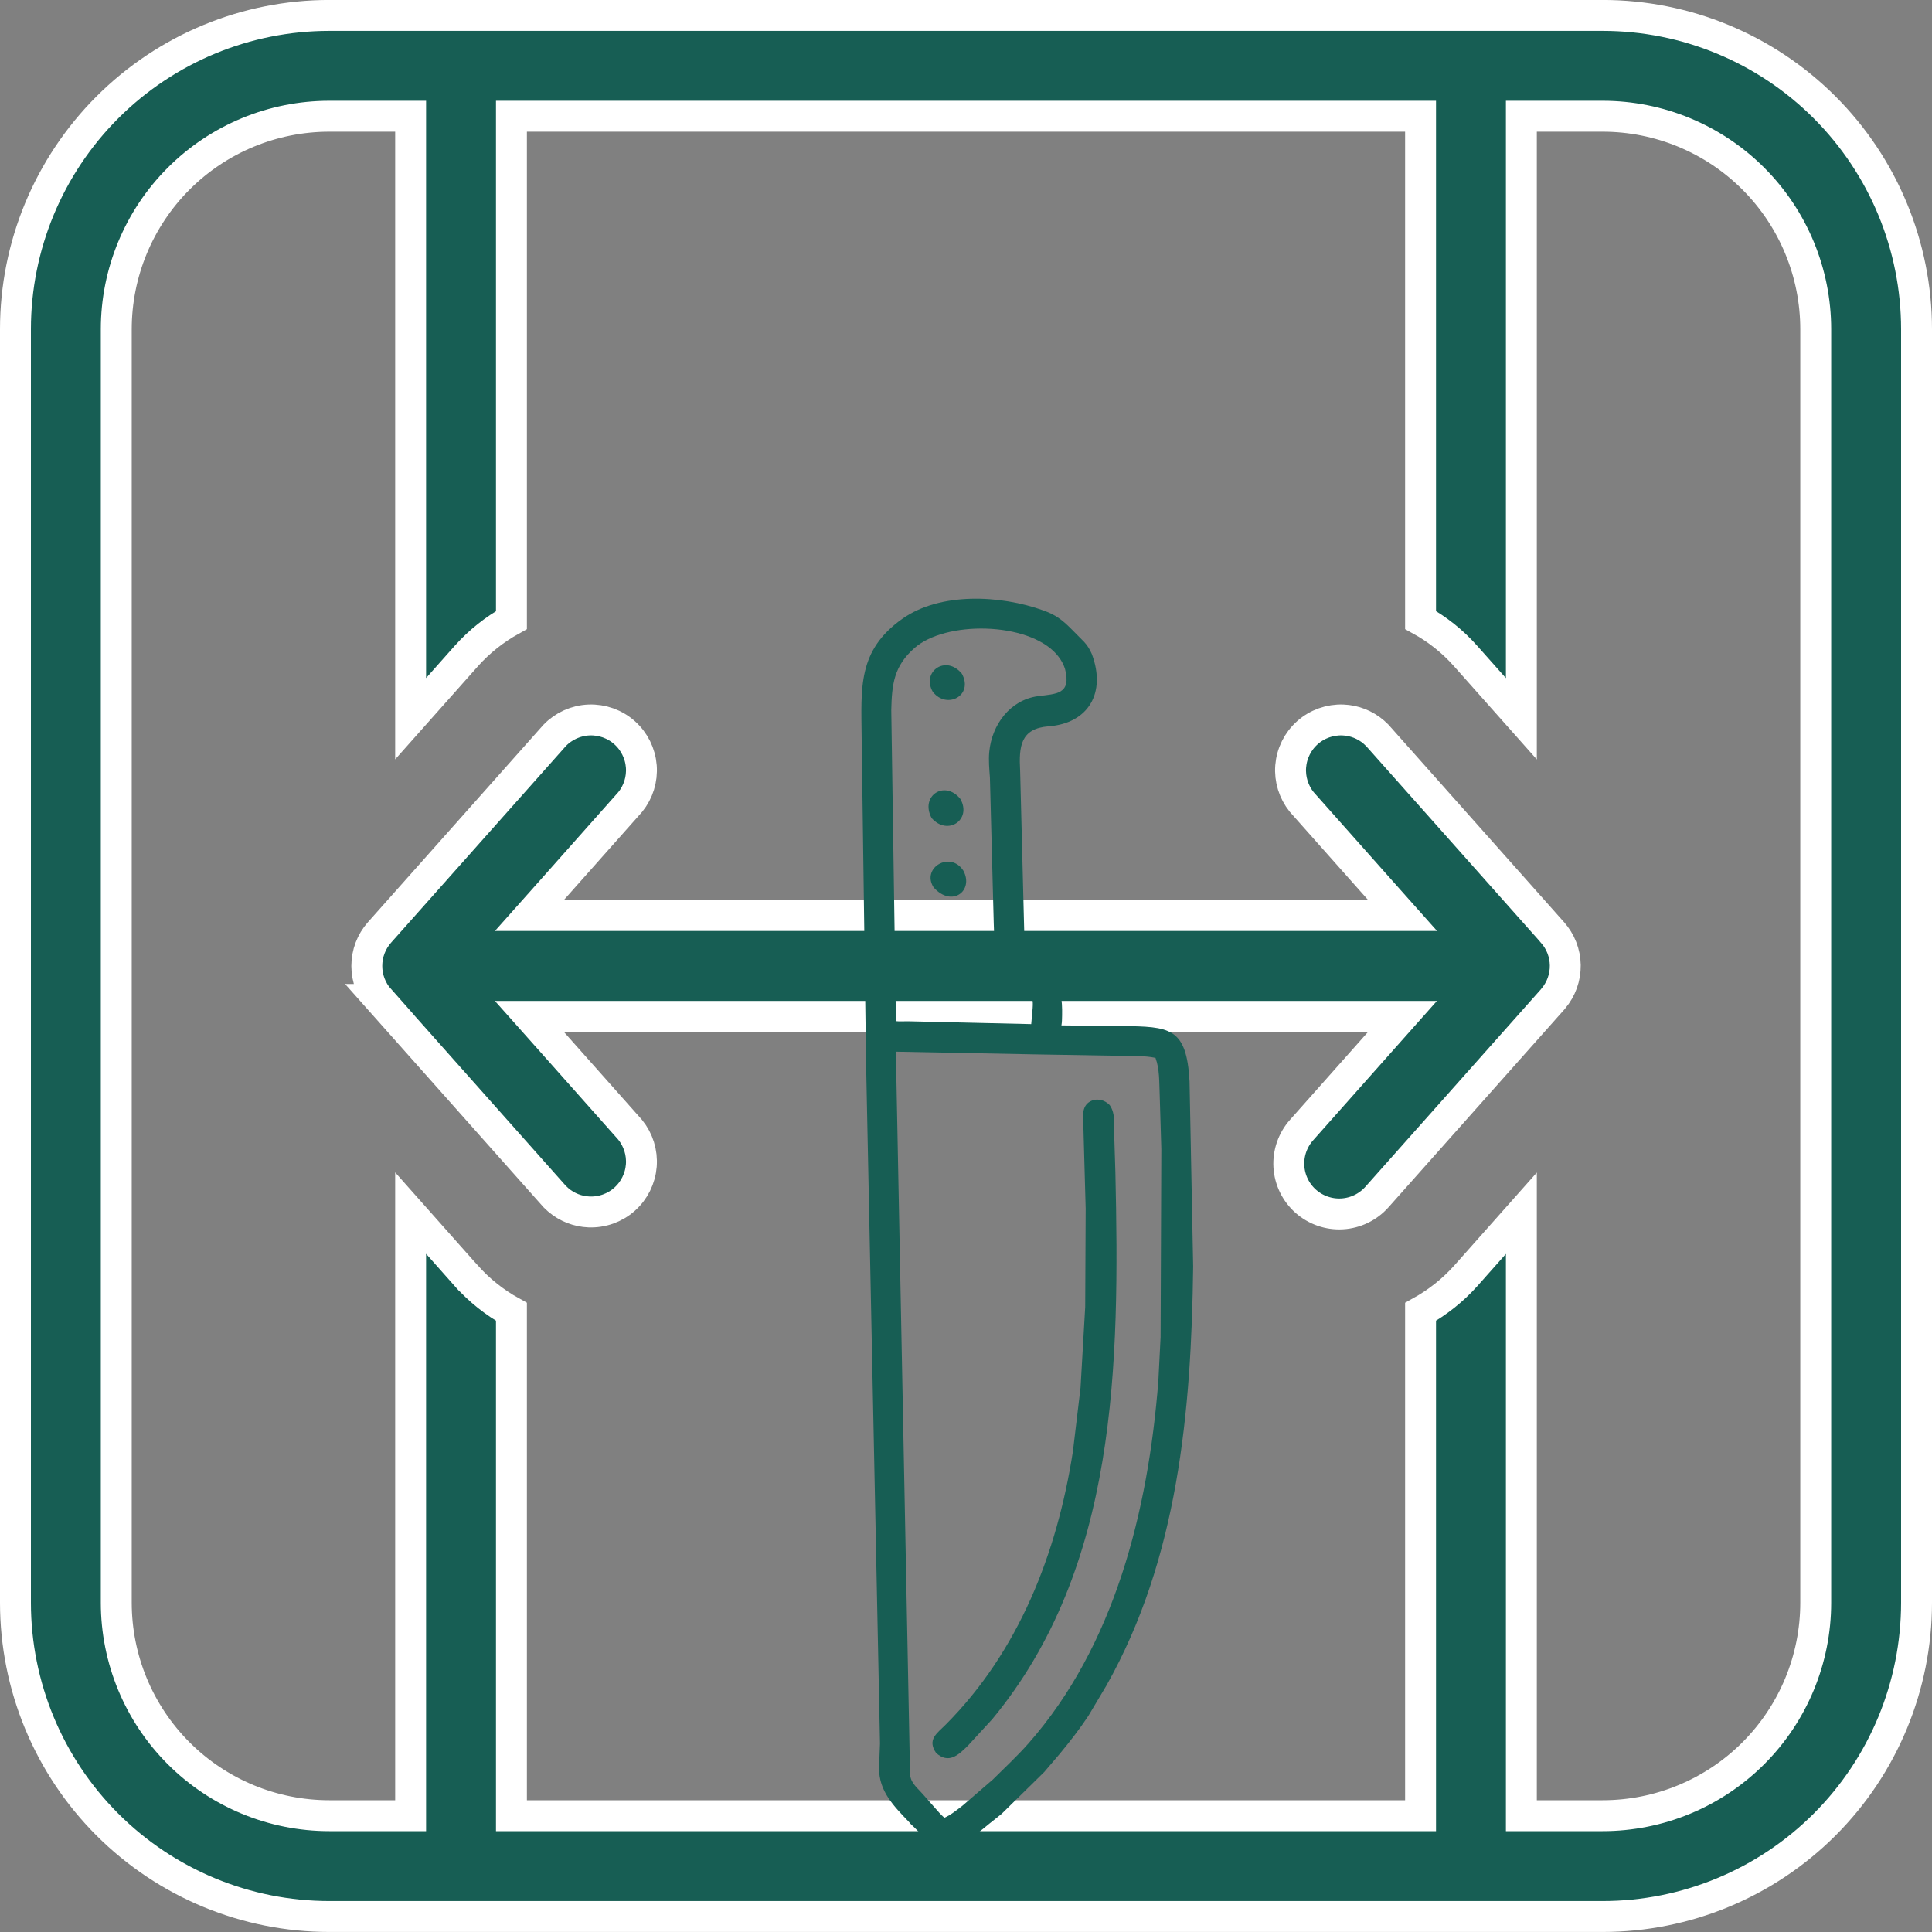 
<svg width="50" height="50" viewBox="0 0 50 50" fill="none" xmlns="http://www.w3.org/2000/svg">
<rect x="0" y="0" width="50" height="50" fill="#808080" stroke="none"/>
<g clip-path="url(#clip0_2608_536)">
<g clip-path="url(#clip1_2608_536)">
<path d="M8.522 0.399H41.477C43.632 0.399 45.697 1.255 47.221 2.778C48.744 4.302 49.599 6.367 49.6 8.521V41.477C49.599 43.631 48.744 45.697 47.221 47.22C45.697 48.743 43.632 49.599 41.477 49.599H8.522C6.368 49.599 4.303 48.743 2.779 47.22C1.256 45.697 0.4 43.631 0.4 41.477V8.521C0.4 6.367 1.256 4.302 2.779 2.778C4.303 1.255 6.368 0.399 8.522 0.399ZM8.522 3.008C7.06 3.008 5.658 3.589 4.624 4.623C3.59 5.657 3.009 7.059 3.009 8.521V41.477C3.009 42.939 3.59 44.341 4.624 45.375C5.658 46.409 7.06 46.99 8.522 46.99H10.627V31.395L12.069 33.02L12.07 33.02C12.405 33.394 12.799 33.708 13.236 33.95V46.99H36.764V33.95C37.2 33.708 37.595 33.396 37.93 33.023L37.931 33.022L39.373 31.398V46.99H41.477C42.94 46.99 44.342 46.409 45.376 45.375C46.41 44.341 46.991 42.939 46.991 41.477V8.521C46.991 7.059 46.41 5.657 45.376 4.623C44.342 3.589 42.94 3.008 41.477 3.008H39.373V18.602L37.931 16.979C37.588 16.592 37.191 16.281 36.764 16.046V3.008H13.236V16.047C12.799 16.289 12.405 16.602 12.07 16.975L12.069 16.977L10.627 18.6V3.008H8.522ZM34.755 18.633C35.049 18.644 35.33 18.755 35.552 18.945L35.644 19.031L40.174 24.126L40.175 24.128C40.386 24.363 40.505 24.666 40.509 24.981C40.513 25.297 40.402 25.604 40.197 25.845L40.195 25.848L40.181 25.865L35.635 30.979C35.405 31.237 35.082 31.395 34.736 31.415C34.391 31.436 34.052 31.318 33.793 31.089C33.534 30.859 33.377 30.536 33.356 30.19C33.336 29.845 33.454 29.505 33.684 29.246L35.706 26.969L36.297 26.304H13.7L14.292 26.969L16.308 29.238C16.519 29.498 16.623 29.83 16.597 30.164C16.57 30.5 16.415 30.813 16.163 31.037C15.911 31.261 15.582 31.378 15.245 31.365C14.951 31.354 14.67 31.243 14.448 31.053L14.356 30.967L9.821 25.865H9.822C9.61 25.627 9.493 25.318 9.493 24.999C9.493 24.68 9.609 24.371 9.821 24.132L14.356 19.031C14.59 18.789 14.909 18.646 15.245 18.633C15.582 18.62 15.911 18.737 16.163 18.961C16.415 19.185 16.57 19.498 16.597 19.834C16.623 20.166 16.52 20.496 16.311 20.755L14.292 23.029L13.7 23.694H36.3L35.708 23.029L33.688 20.755C33.48 20.496 33.377 20.166 33.403 19.834C33.43 19.498 33.585 19.185 33.837 18.961C34.089 18.737 34.418 18.62 34.755 18.633Z" fill="#175E54" stroke="white" stroke-width="0.8"/>
<g clip-path="url(#clip2_2608_536)">
<path d="M28.258 16.93C28.206 16.811 28.147 16.707 28.056 16.611L27.716 16.268C27.487 16.039 27.314 15.91 27.011 15.801C25.881 15.392 24.33 15.326 23.356 16.012C22.191 16.832 22.288 17.801 22.299 19.058L22.414 27.51L22.774 45.12L22.749 45.761C22.75 46.364 23.127 46.737 23.532 47.161C23.558 47.203 23.623 47.253 23.659 47.29L23.99 47.621C24.512 48.128 25.204 47.525 25.595 47.204L25.922 46.943L27.025 45.859L27.427 45.388C27.688 45.073 27.94 44.749 28.166 44.408L28.636 43.618C30.483 40.34 30.832 36.546 30.879 32.778L30.785 27.984C30.708 26.573 30.265 26.574 29.033 26.552L27.47 26.537C27.485 26.453 27.485 26.362 27.487 26.277C27.505 25.459 27.284 25.105 26.568 24.637C26.522 24.508 26.516 24.367 26.51 24.233L26.401 19.952C26.365 19.307 26.416 18.852 27.139 18.797C28.166 18.719 28.633 17.932 28.258 16.93ZM24.306 46.912L23.872 46.421C23.694 46.222 23.54 46.117 23.55 45.843L23.185 27.217L26.827 27.288L29.034 27.325C29.316 27.334 29.626 27.317 29.904 27.378C30.013 27.674 29.998 28 30.012 28.307L30.055 29.738L30.036 34.606L29.978 35.741C29.714 39.103 28.847 42.587 26.618 45.118C26.33 45.444 26.004 45.748 25.695 46.054L24.914 46.727C24.772 46.837 24.606 46.972 24.44 47.044C24.395 47.001 24.347 46.96 24.306 46.912ZM23.187 26.427L23.066 18.378C23.081 17.705 23.134 17.243 23.663 16.774C24.465 16.062 26.59 16.087 27.34 16.928L27.395 16.996C27.47 17.093 27.521 17.189 27.561 17.305C27.736 17.977 27.328 17.954 26.861 18.017C26.137 18.115 25.668 18.759 25.602 19.458C25.581 19.68 25.603 19.901 25.619 20.124L25.718 23.893C25.738 24.513 25.743 24.98 26.278 25.386C26.831 25.805 26.743 25.796 26.688 26.504L23.497 26.43C23.397 26.428 23.285 26.439 23.187 26.427Z" fill="#175E54"/>
<path d="M28.722 28.604C28.591 28.458 28.373 28.413 28.208 28.508C27.991 28.633 28.025 28.899 28.037 29.117L28.097 31.277L28.085 33.824L27.964 35.914L27.768 37.554C27.357 40.208 26.36 42.742 24.475 44.633C24.248 44.861 23.989 45.02 24.226 45.366C24.552 45.661 24.807 45.419 25.051 45.176L25.679 44.493C28.924 40.572 28.978 35.318 28.866 30.336L28.835 29.347C28.828 29.095 28.874 28.829 28.722 28.604Z" fill="#175E54"/>
<path d="M24.811 24.322C24.402 23.824 23.746 24.307 24.119 24.838C24.527 25.284 25.133 24.836 24.811 24.322Z" fill="#175E54"/>
<path d="M24.93 22.53C24.592 22.011 23.838 22.461 24.162 22.966C24.641 23.5 25.212 23.046 24.93 22.53Z" fill="#175E54"/>
<path d="M24.854 20.676C24.446 20.172 23.804 20.602 24.11 21.171C24.525 21.643 25.158 21.215 24.854 20.676Z" fill="#175E54"/>
<path d="M24.893 17.435C24.479 16.932 23.841 17.382 24.14 17.903C24.503 18.37 25.203 17.999 24.893 17.435Z" fill="#175E54"/>
</g>
</g>
</g>
<defs>
<clipPath id="clip0_2608_536">
<rect width="50" height="50" fill="white" transform="translate(0 -0.001)"/>
</clipPath>
<clipPath id="clip1_2608_536">
<rect width="50" height="50" fill="white" transform="translate(0 -0.001)"/>
</clipPath>
<clipPath id="clip2_2608_536">
<rect width="26.172" height="25" fill="white" transform="matrix(0.707 0.707 0.707 -0.707 6.908 30.678)"/>
</clipPath>
</defs>
</svg>
